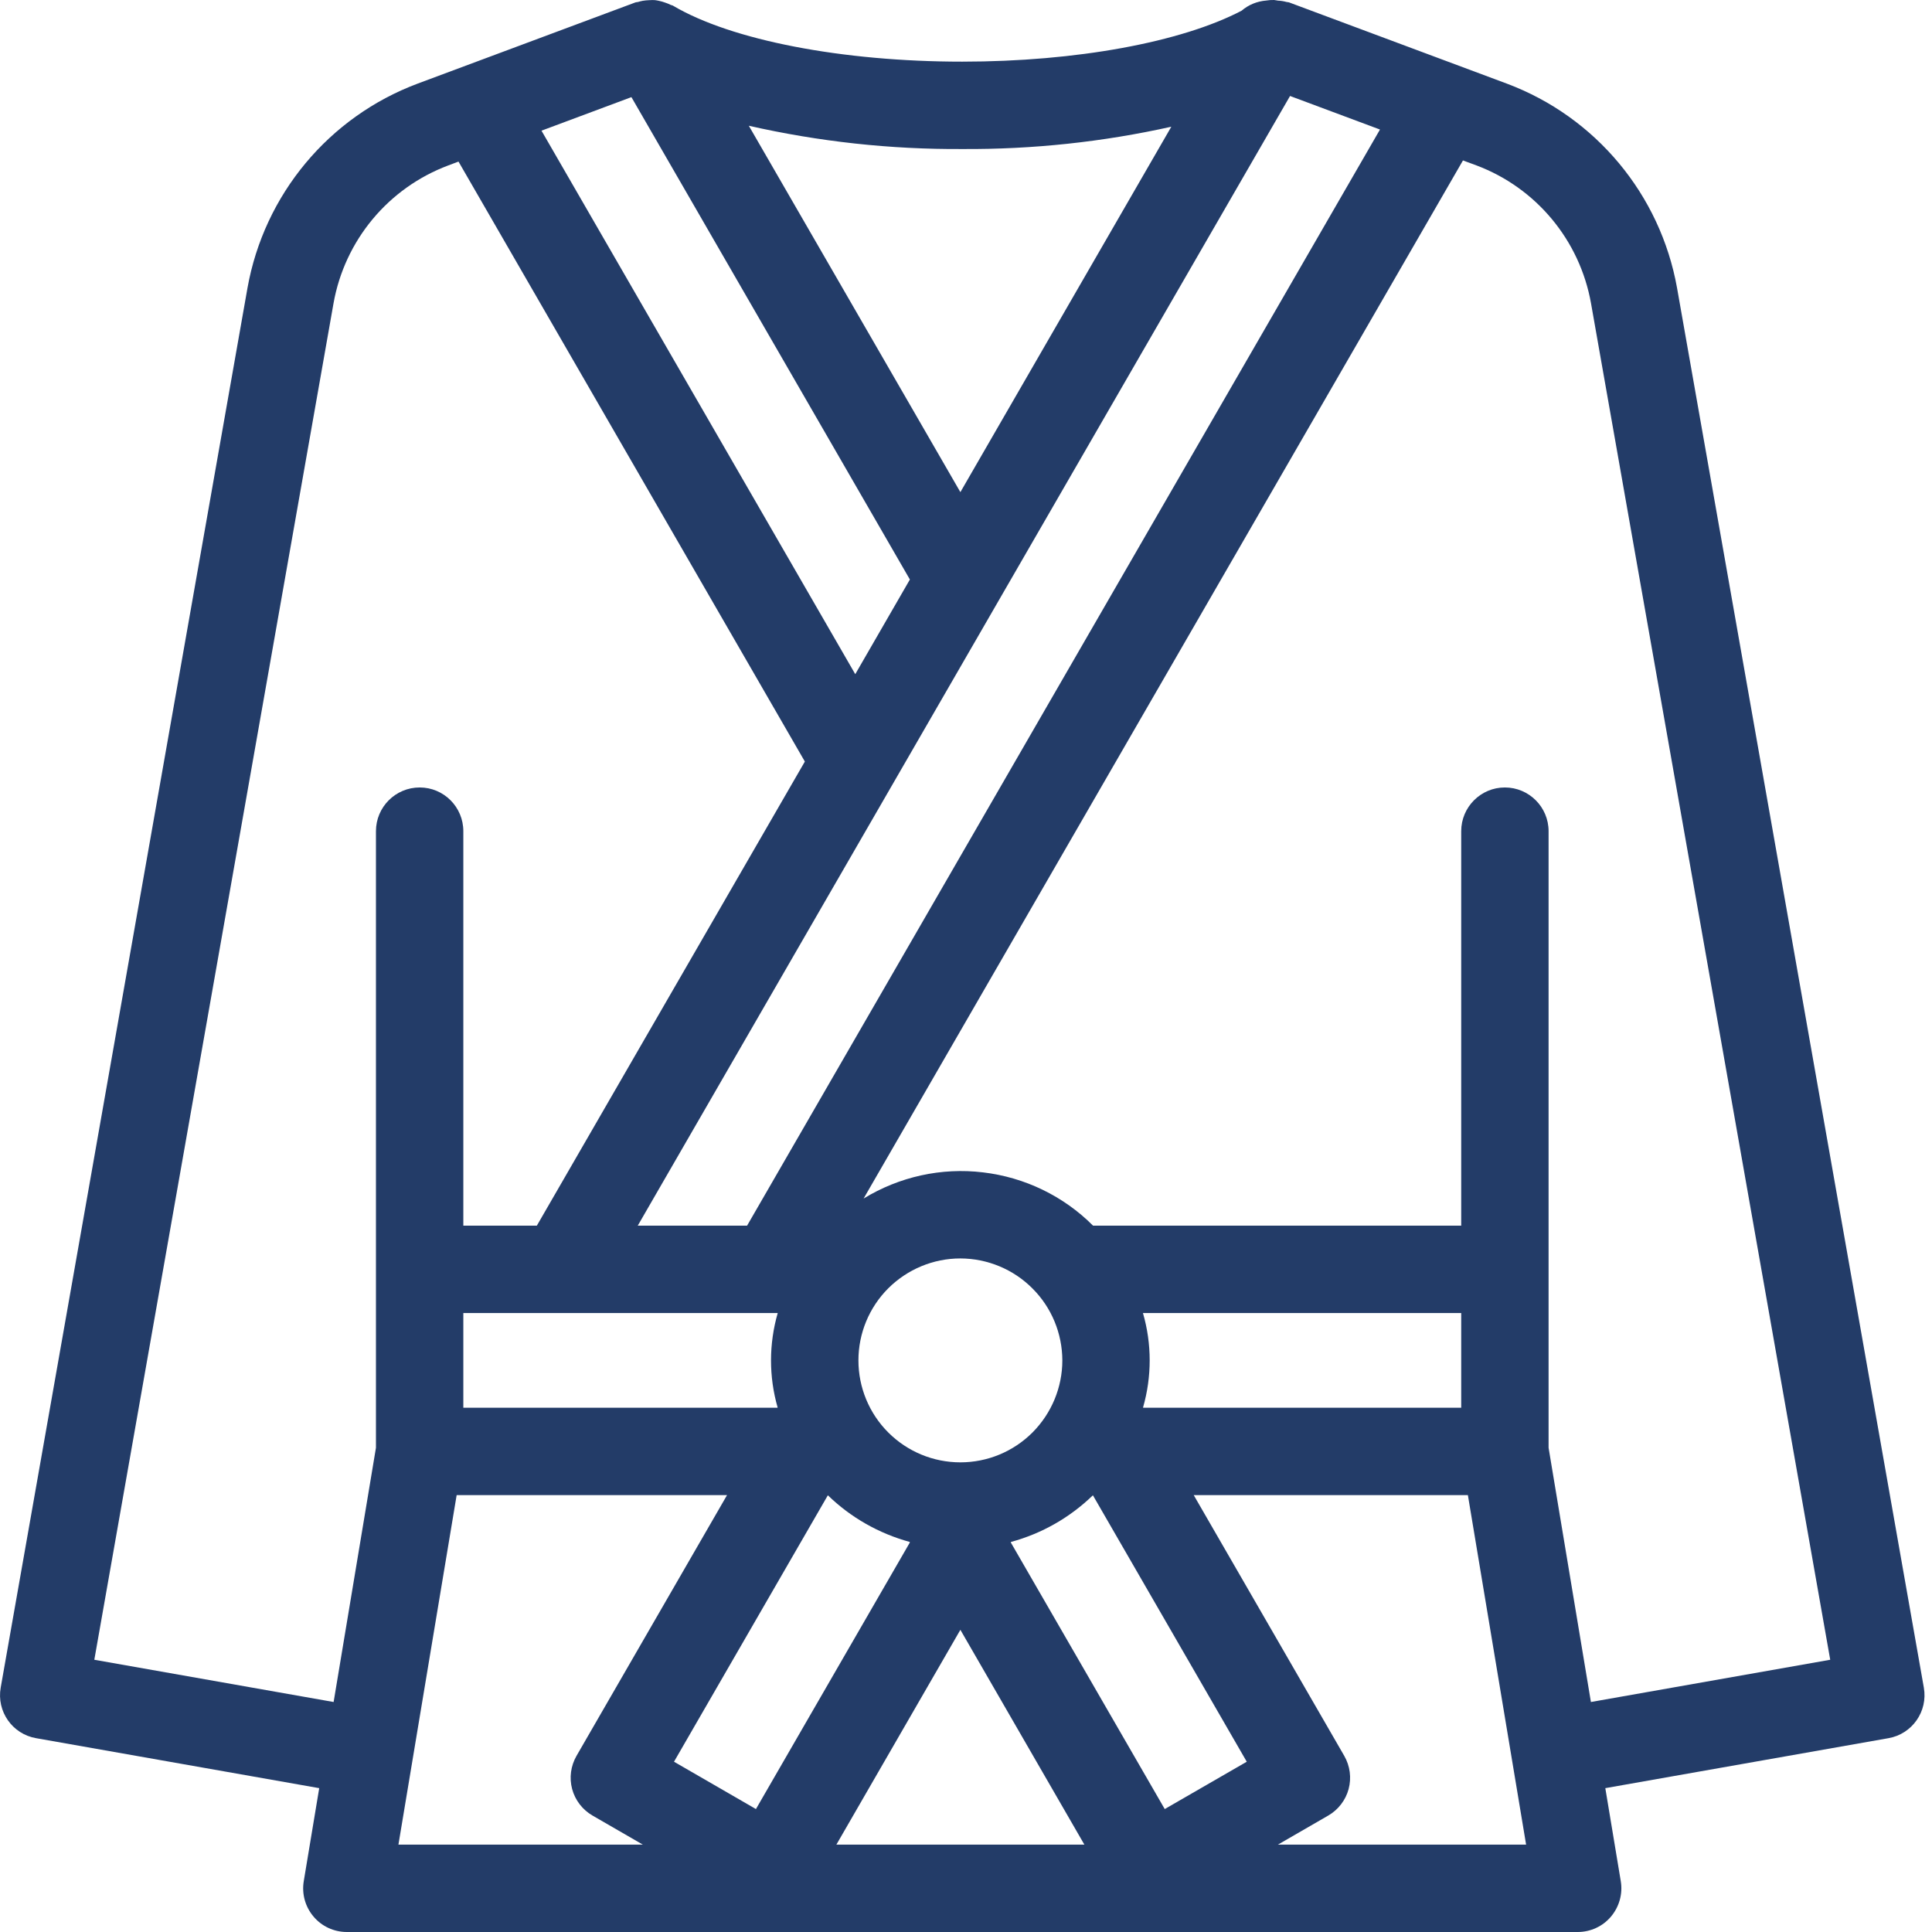 <svg width="22" height="22" viewBox="0 0 22 22" fill="none" xmlns="http://www.w3.org/2000/svg">
    <path d="M19.097 3.28C18.907 2.216 18.17 1.331 17.158 0.952L14.678 0.027C14.669 0.024 14.661 0.025 14.652 0.023C14.619 0.014 14.585 0.008 14.55 0.007C14.547 0.006 14.544 0.005 14.541 0.005C14.53 0.003 14.519 0.001 14.508 4.96793e-05C14.492 -0 14.478 4.96895e-05 14.462 0.001C14.448 0.003 14.434 0.004 14.42 0.006C14.316 0.014 14.217 0.054 14.138 0.122C13.451 0.481 12.255 0.702 10.957 0.702C9.59 0.702 8.328 0.458 7.664 0.065C7.656 0.06 7.647 0.06 7.638 0.056C7.619 0.046 7.599 0.038 7.578 0.031C7.554 0.022 7.53 0.015 7.506 0.01C7.489 0.006 7.472 0.003 7.454 0.001C7.433 0 7.413 0.001 7.392 0.002C7.367 0.003 7.343 0.005 7.319 0.009C7.3 0.013 7.281 0.017 7.263 0.023C7.254 0.025 7.245 0.024 7.237 0.027L4.756 0.952C3.744 1.331 3.008 2.216 2.818 3.28L0.008 19.217V19.217C-0.04 19.488 0.14 19.746 0.411 19.793L3.635 20.362L3.459 21.421C3.435 21.565 3.475 21.712 3.57 21.824C3.664 21.936 3.803 22 3.949 22H17.966C18.112 22 18.251 21.936 18.345 21.824C18.439 21.712 18.48 21.565 18.456 21.421L18.28 20.362L21.504 19.793C21.774 19.746 21.955 19.488 21.907 19.217L19.097 3.28ZM16.639 16.03H13.018L13.016 16.027C13.117 15.676 13.117 15.303 13.015 14.952H16.639L16.639 16.03ZM10.957 21.005H9.524L10.936 18.559L12.348 21.005H10.957ZM5.276 14.952H8.856C8.755 15.303 8.754 15.676 8.855 16.027L8.853 16.03H5.276L5.276 14.952ZM9.427 17.027C9.687 17.28 10.008 17.462 10.358 17.558L10.361 17.564L8.608 20.6L7.675 20.061L9.427 17.027ZM13.263 20.6L11.51 17.564L11.513 17.558C11.864 17.463 12.184 17.28 12.445 17.027L14.197 20.061L13.263 20.6ZM12.097 15.491C12.097 15.799 11.974 16.094 11.757 16.312C11.539 16.53 11.244 16.652 10.936 16.652C10.628 16.652 10.333 16.53 10.115 16.312C9.897 16.094 9.775 15.799 9.775 15.491C9.775 15.183 9.897 14.888 10.115 14.67C10.333 14.453 10.628 14.33 10.936 14.33C11.244 14.331 11.539 14.453 11.756 14.671C11.974 14.888 12.096 15.183 12.097 15.491L12.097 15.491ZM7.262 13.957L14.69 1.093L15.714 1.475L8.507 13.957L7.262 13.957ZM7.19 1.106L10.361 6.599L9.739 7.677L6.166 1.488L7.19 1.106ZM13.338 1.443L10.936 5.604L8.527 1.432C9.324 1.613 10.14 1.702 10.958 1.697C11.758 1.702 12.557 1.617 13.338 1.443V1.443ZM1.074 18.9L3.798 3.453C3.926 2.736 4.422 2.14 5.104 1.884L5.221 1.84L9.165 8.672L6.113 13.957H5.276V9.465C5.276 9.19 5.054 8.967 4.779 8.967C4.504 8.967 4.281 9.19 4.281 9.465V16.486L3.799 19.381L1.074 18.9ZM5.2 17.025H8.279L6.565 19.994C6.499 20.109 6.481 20.244 6.515 20.372C6.549 20.499 6.633 20.608 6.747 20.674L7.32 21.005H4.537L5.2 17.025ZM14.552 21.005L15.125 20.674C15.239 20.608 15.323 20.499 15.357 20.372C15.391 20.244 15.373 20.109 15.307 19.994L13.593 17.025H16.715L17.378 21.005L14.552 21.005ZM18.116 19.381L17.634 16.486V9.465C17.634 9.19 17.411 8.967 17.136 8.967C16.862 8.967 16.639 9.19 16.639 9.465V13.957H12.447C12.11 13.619 11.668 13.406 11.194 13.35C10.72 13.293 10.241 13.399 9.834 13.648L16.659 1.827L16.811 1.883C17.493 2.139 17.989 2.736 18.117 3.453L20.841 18.9L18.116 19.381Z" fill="#233C68"/>
</svg>
